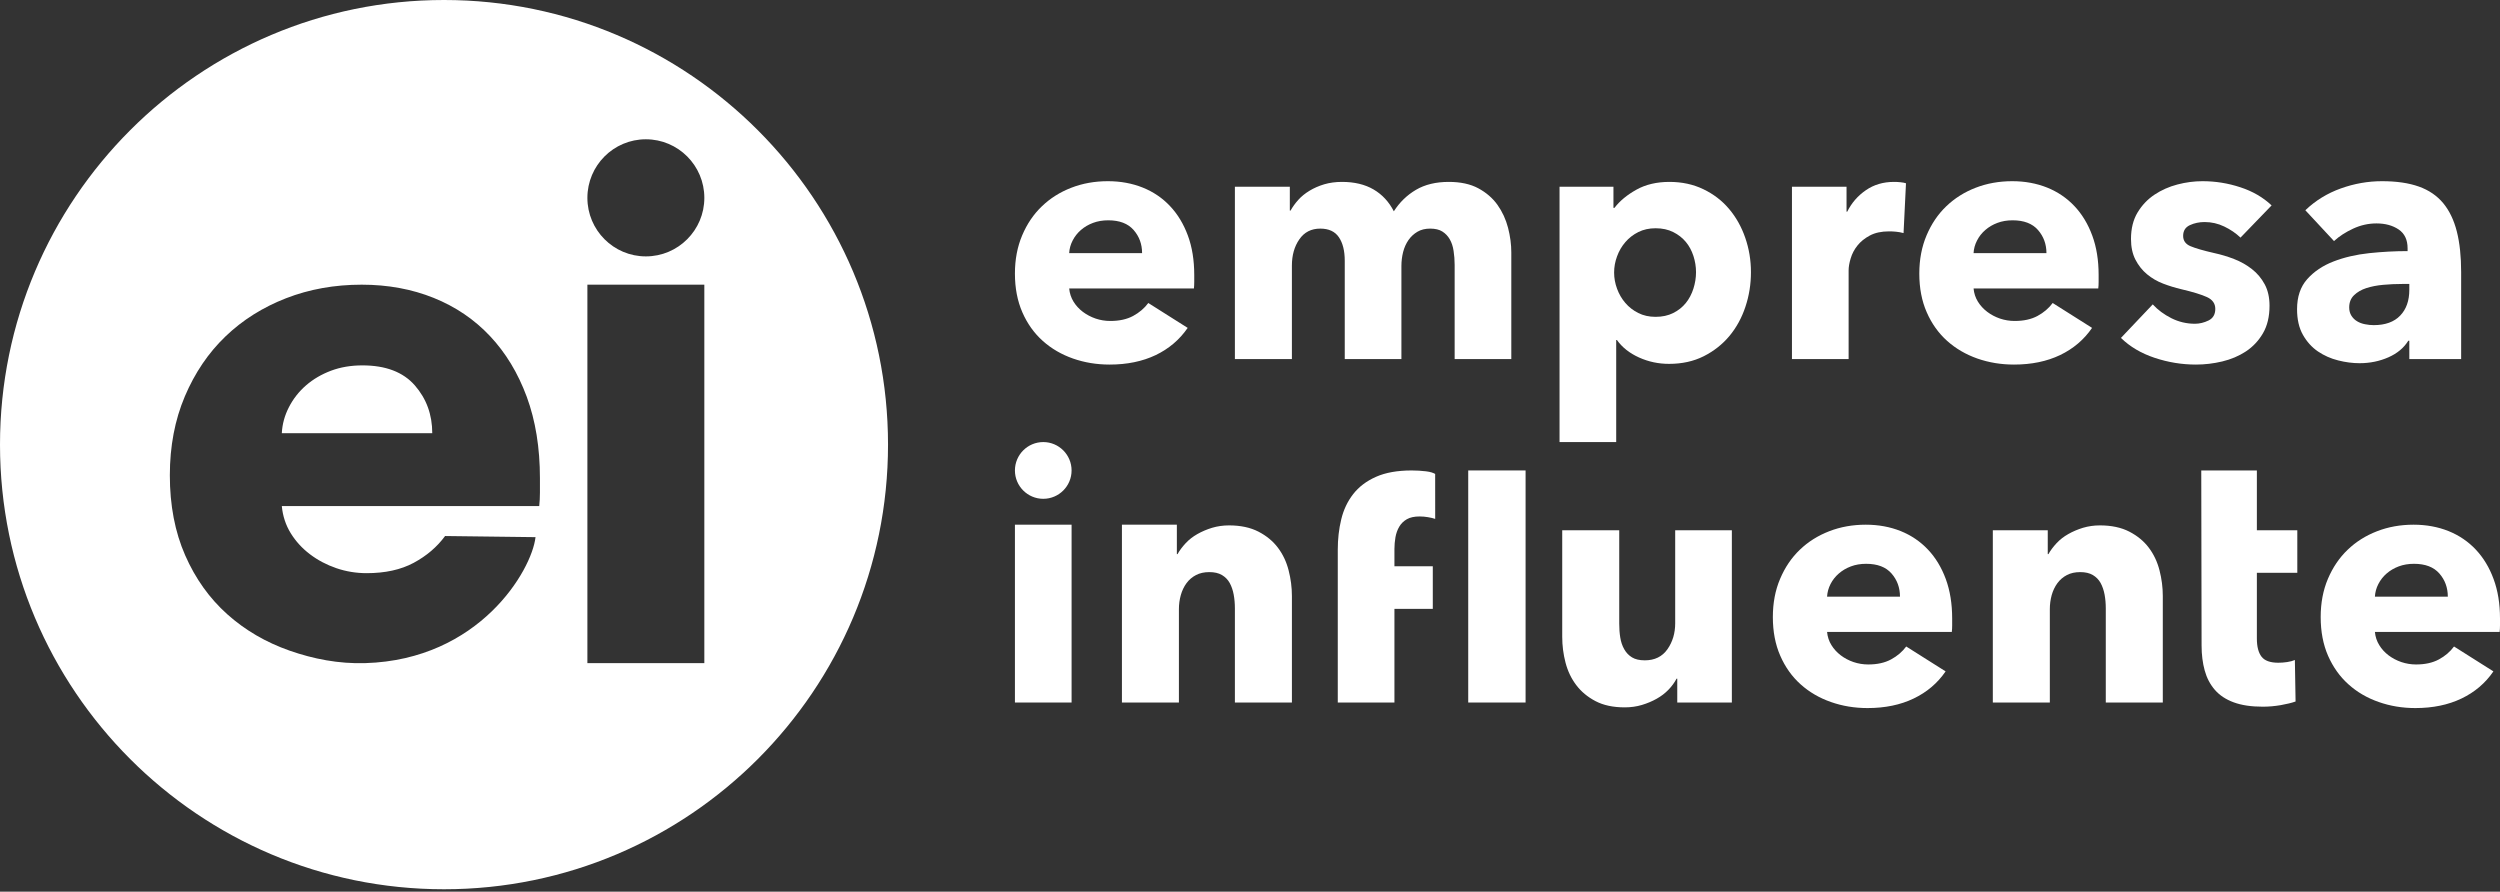 <svg width="300" height="107" viewBox="0 0 300 107" fill="none" xmlns="http://www.w3.org/2000/svg">
<rect x="0" y="0" width="300" height="107" fill="#333333" stroke="none"/>
<path d="M137.051 30.378C137.051 29.302 136.713 28.374 136.032 27.598C135.355 26.823 134.339 26.437 132.985 26.437C132.321 26.437 131.716 26.539 131.162 26.747C130.608 26.954 130.125 27.238 129.711 27.598C129.296 27.958 128.966 28.378 128.716 28.865C128.467 29.348 128.327 29.852 128.302 30.378H137.051ZM143.309 32.996V33.826C143.309 34.102 143.296 34.364 143.271 34.614H128.302C128.357 35.195 128.53 35.72 128.818 36.191C129.11 36.665 129.482 37.072 129.939 37.419C130.396 37.762 130.908 38.033 131.475 38.228C132.038 38.419 132.626 38.516 133.235 38.516C134.314 38.516 135.224 38.317 135.972 37.915C136.717 37.512 137.326 36.995 137.796 36.36L142.522 39.347C141.553 40.758 140.275 41.847 138.689 42.609C137.098 43.368 135.253 43.749 133.15 43.749C131.606 43.749 130.138 43.507 128.759 43.024C127.375 42.537 126.165 41.834 125.129 40.906C124.092 39.978 123.276 38.834 122.683 37.478C122.091 36.123 121.791 34.572 121.791 32.831C121.791 31.14 122.082 29.611 122.662 28.242C123.242 26.87 124.029 25.709 125.027 24.755C126.021 23.798 127.198 23.056 128.551 22.531C129.905 22.006 131.369 21.743 132.943 21.743C134.466 21.743 135.862 22.002 137.132 22.51C138.405 23.023 139.497 23.764 140.406 24.734C141.32 25.7 142.031 26.878 142.543 28.263C143.055 29.645 143.309 31.225 143.309 32.996Z" fill="white"/>
<path d="M174.558 43.084V31.793C174.558 31.208 174.516 30.649 174.431 30.111C174.351 29.568 174.198 29.107 173.974 28.721C173.754 28.331 173.458 28.022 173.086 27.785C172.713 27.547 172.223 27.433 171.613 27.433C171.034 27.433 170.526 27.556 170.099 27.806C169.671 28.056 169.312 28.386 169.02 28.802C168.732 29.217 168.516 29.695 168.377 30.234C168.241 30.776 168.169 31.335 168.169 31.916V43.084H161.37V31.293C161.37 30.102 161.138 29.162 160.668 28.471C160.198 27.776 159.45 27.433 158.43 27.433C157.351 27.433 156.513 27.861 155.921 28.721C155.324 29.577 155.028 30.628 155.028 31.873V43.084H148.187V22.408H154.779V25.272H154.863C155.113 24.832 155.422 24.399 155.794 23.984C156.166 23.569 156.619 23.205 157.144 22.887C157.668 22.569 158.256 22.311 158.904 22.116C159.555 21.925 160.266 21.828 161.04 21.828C162.534 21.828 163.799 22.133 164.835 22.739C165.872 23.349 166.68 24.222 167.26 25.357C167.949 24.277 168.834 23.417 169.912 22.781C170.991 22.146 172.303 21.828 173.851 21.828C175.26 21.828 176.445 22.082 177.397 22.595C178.349 23.107 179.119 23.773 179.699 24.586C180.278 25.404 180.701 26.319 180.964 27.327C181.226 28.34 181.357 29.327 181.357 30.297V43.084H174.558Z" fill="white"/>
<path d="M210.114 32.661C210.114 34.102 209.894 35.487 209.45 36.813C209.01 38.144 208.367 39.313 207.525 40.326C206.679 41.334 205.651 42.143 204.437 42.753C203.218 43.363 201.835 43.664 200.29 43.664C199.017 43.664 197.815 43.41 196.681 42.897C195.547 42.385 194.663 41.686 194.029 40.8H193.944V53.048H187.145V22.408H193.614V24.942H193.737C194.371 24.111 195.251 23.383 196.372 22.76C197.489 22.137 198.809 21.828 200.328 21.828C201.822 21.828 203.176 22.116 204.394 22.701C205.608 23.281 206.641 24.069 207.483 25.065C208.325 26.06 208.976 27.217 209.429 28.53C209.886 29.848 210.114 31.225 210.114 32.661ZM203.523 32.661C203.523 32 203.417 31.348 203.21 30.712C203.002 30.077 202.702 29.513 202.3 29.03C201.898 28.547 201.395 28.153 200.785 27.848C200.176 27.543 199.474 27.391 198.67 27.391C197.896 27.391 197.206 27.543 196.597 27.848C195.992 28.153 195.471 28.552 195.044 29.052C194.617 29.547 194.282 30.115 194.05 30.755C193.813 31.39 193.694 32.038 193.694 32.704C193.694 33.369 193.813 34.021 194.05 34.657C194.282 35.292 194.617 35.86 195.044 36.36C195.471 36.856 195.992 37.258 196.597 37.563C197.206 37.868 197.896 38.021 198.67 38.021C199.474 38.021 200.176 37.868 200.785 37.563C201.395 37.258 201.898 36.856 202.3 36.36C202.702 35.86 203.002 35.284 203.21 34.636C203.417 33.983 203.523 33.326 203.523 32.661Z" fill="white"/>
<path d="M228.426 27.971C228.121 27.891 227.825 27.831 227.533 27.806C227.245 27.776 226.962 27.764 226.683 27.764C225.773 27.764 225.003 27.929 224.381 28.263C223.759 28.594 223.264 28.996 222.892 29.467C222.515 29.937 222.249 30.45 222.084 31C221.914 31.555 221.834 32.038 221.834 32.454V43.084H215.035V22.408H221.584V25.399H221.669C222.194 24.345 222.938 23.489 223.907 22.823C224.872 22.158 225.993 21.828 227.266 21.828C227.541 21.828 227.812 21.84 228.075 21.87C228.337 21.896 228.548 21.938 228.718 21.993L228.426 27.971Z" fill="white"/>
<path d="M245.574 30.378C245.574 29.302 245.235 28.374 244.558 27.598C243.881 26.823 242.866 26.437 241.512 26.437C240.848 26.437 240.238 26.539 239.688 26.747C239.134 26.954 238.652 27.238 238.237 27.598C237.823 27.958 237.488 28.378 237.243 28.865C236.993 29.348 236.854 29.852 236.828 30.378H245.574ZM251.835 32.996V33.826C251.835 34.102 251.823 34.364 251.793 34.614H236.828C236.883 35.195 237.052 35.72 237.344 36.191C237.636 36.665 238.009 37.072 238.466 37.419C238.918 37.762 239.43 38.033 239.997 38.228C240.564 38.419 241.152 38.516 241.762 38.516C242.84 38.516 243.75 38.317 244.499 37.915C245.244 37.512 245.853 36.995 246.322 36.36L251.048 39.347C250.079 40.758 248.802 41.847 247.211 42.609C245.624 43.368 243.78 43.749 241.677 43.749C240.128 43.749 238.665 43.507 237.281 43.024C235.902 42.537 234.692 41.834 233.655 40.906C232.619 39.978 231.802 38.834 231.21 37.478C230.613 36.123 230.317 34.572 230.317 32.831C230.317 31.14 230.609 29.611 231.189 28.242C231.768 26.87 232.555 25.709 233.549 24.755C234.548 23.798 235.72 23.056 237.074 22.531C238.428 22.006 239.896 21.743 241.47 21.743C242.988 21.743 244.385 22.002 245.658 22.51C246.927 23.023 248.019 23.764 248.933 24.734C249.847 25.7 250.558 26.878 251.069 28.263C251.581 29.645 251.835 31.225 251.835 32.996Z" fill="white"/>
<path d="M268.86 28.514C268.306 27.984 267.659 27.543 266.91 27.183C266.165 26.823 265.378 26.645 264.549 26.645C263.915 26.645 263.326 26.768 262.785 27.018C262.248 27.268 261.977 27.696 261.977 28.306C261.977 28.886 262.277 29.302 262.87 29.547C263.462 29.797 264.427 30.077 265.751 30.378C266.525 30.547 267.308 30.78 268.095 31.085C268.882 31.39 269.592 31.793 270.227 32.288C270.866 32.788 271.378 33.398 271.763 34.114C272.152 34.835 272.343 35.695 272.343 36.69C272.343 37.991 272.08 39.093 271.556 39.991C271.031 40.889 270.346 41.618 269.504 42.173C268.662 42.724 267.714 43.126 266.665 43.376C265.611 43.626 264.562 43.749 263.513 43.749C261.825 43.749 260.174 43.478 258.558 42.94C256.942 42.401 255.592 41.605 254.514 40.55L258.33 36.525C258.939 37.19 259.684 37.741 260.568 38.186C261.452 38.627 262.391 38.851 263.39 38.851C263.94 38.851 264.486 38.72 265.027 38.457C265.565 38.19 265.835 37.728 265.835 37.063C265.835 36.428 265.501 35.957 264.841 35.652C264.177 35.347 263.14 35.03 261.731 34.699C261.012 34.53 260.293 34.309 259.574 34.034C258.854 33.759 258.211 33.382 257.644 32.911C257.077 32.441 256.616 31.86 256.257 31.17C255.897 30.475 255.719 29.645 255.719 28.679C255.719 27.433 255.982 26.374 256.506 25.501C257.031 24.628 257.708 23.916 258.537 23.361C259.366 22.811 260.284 22.4 261.296 22.137C262.303 21.874 263.305 21.743 264.3 21.743C265.848 21.743 267.363 21.985 268.839 22.472C270.32 22.955 271.568 23.679 272.592 24.649L268.86 28.514Z" fill="white"/>
<path d="M289.118 34.076H288.251C287.502 34.076 286.749 34.11 285.991 34.178C285.23 34.246 284.553 34.381 283.956 34.572C283.364 34.767 282.873 35.051 282.488 35.424C282.099 35.796 281.904 36.288 281.904 36.898C281.904 37.288 281.998 37.618 282.175 37.894C282.353 38.173 282.581 38.394 282.861 38.559C283.136 38.724 283.453 38.843 283.813 38.91C284.172 38.983 284.519 39.016 284.849 39.016C286.233 39.016 287.29 38.635 288.022 37.873C288.754 37.114 289.118 36.08 289.118 34.78V34.076ZM276.641 25.23C277.855 24.069 279.273 23.196 280.889 22.616C282.505 22.035 284.159 21.743 285.843 21.743C287.586 21.743 289.059 21.959 290.26 22.387C291.462 22.815 292.435 23.48 293.184 24.378C293.929 25.281 294.474 26.416 294.821 27.785C295.168 29.153 295.338 30.78 295.338 32.661V43.084H289.118V40.885H288.995C288.471 41.741 287.675 42.406 286.613 42.876C285.547 43.346 284.392 43.584 283.148 43.584C282.319 43.584 281.464 43.474 280.58 43.249C279.696 43.029 278.888 42.669 278.152 42.173C277.42 41.673 276.819 41.008 276.349 40.177C275.88 39.347 275.647 38.326 275.647 37.106C275.647 35.61 276.053 34.407 276.87 33.492C277.682 32.581 278.735 31.873 280.017 31.378C281.304 30.878 282.734 30.547 284.312 30.378C285.886 30.212 287.421 30.132 288.911 30.132V29.797C288.911 28.776 288.555 28.022 287.836 27.535C287.117 27.052 286.233 26.81 285.179 26.81C284.214 26.81 283.279 27.018 282.383 27.433C281.486 27.848 280.716 28.344 280.081 28.929L276.641 25.23Z" fill="white"/>
<path d="M121.791 84.303H128.59V62.962H121.791V84.303Z" fill="white"/>
<path d="M148.187 84.303V73.012C148.187 72.427 148.141 71.877 148.043 71.351C147.946 70.826 147.785 70.36 147.565 69.957C147.345 69.559 147.032 69.242 146.635 69.004C146.233 68.767 145.729 68.653 145.12 68.653C144.511 68.653 143.977 68.767 143.525 69.004C143.068 69.242 142.687 69.564 142.382 69.979C142.078 70.394 141.849 70.873 141.697 71.411C141.545 71.953 141.469 72.512 141.469 73.093V84.303H134.631V62.963H141.223V66.492H141.304C141.553 66.051 141.879 65.615 142.281 65.183C142.679 64.755 143.148 64.39 143.69 64.085C144.227 63.78 144.815 63.53 145.45 63.335C146.089 63.145 146.766 63.047 147.481 63.047C148.864 63.047 150.04 63.297 151.005 63.793C151.974 64.293 152.757 64.937 153.349 65.725C153.946 66.513 154.373 67.42 154.635 68.445C154.897 69.466 155.029 70.491 155.029 71.517V84.303H148.187Z" fill="white"/>
<path fill-rule="evenodd" clip-rule="evenodd" d="M176.187 84.303H183.07V56.453H176.187V84.303Z" fill="white"/>
<path fill-rule="evenodd" clip-rule="evenodd" d="M172.223 62.268C171.973 62.183 171.685 62.115 171.351 62.06C171.021 62.005 170.691 61.975 170.357 61.975C169.722 61.975 169.21 62.086 168.825 62.306C168.436 62.53 168.132 62.827 167.912 63.2C167.692 63.573 167.539 63.996 167.455 64.467C167.374 64.937 167.332 65.407 167.332 65.877V67.954H171.935V73.063H167.332V84.303H160.533V65.962C160.533 64.687 160.668 63.475 160.948 62.327C161.223 61.179 161.701 60.17 162.378 59.298C163.054 58.425 163.964 57.734 165.111 57.222C166.261 56.709 167.692 56.455 169.405 56.455C169.985 56.455 170.556 56.489 171.123 56.557C171.69 56.629 171.952 56.73 172.219 56.87L172.223 62.268Z" fill="white"/>
<path d="M201.272 84.303V81.439H201.188C200.942 81.909 200.616 82.354 200.214 82.769C199.813 83.185 199.343 83.545 198.806 83.846C198.268 84.151 197.672 84.401 197.024 84.596C196.373 84.79 195.687 84.884 194.968 84.884C193.589 84.884 192.421 84.638 191.465 84.138C190.513 83.638 189.739 82.994 189.146 82.206C188.55 81.418 188.123 80.52 187.86 79.507C187.598 78.499 187.467 77.469 187.467 76.414V63.628H194.308V74.838C194.308 75.419 194.346 75.974 194.431 76.499C194.515 77.024 194.672 77.495 194.909 77.91C195.142 78.325 195.455 78.651 195.84 78.884C196.229 79.122 196.741 79.24 197.376 79.24C198.564 79.24 199.47 78.795 200.092 77.91C200.714 77.024 201.023 75.986 201.023 74.796V63.628H207.822V84.303H201.272Z" fill="white"/>
<path d="M227.998 71.597C227.998 70.521 227.66 69.593 226.983 68.818C226.306 68.043 225.291 67.657 223.937 67.657C223.272 67.657 222.663 67.759 222.113 67.966C221.559 68.174 221.077 68.458 220.662 68.818C220.247 69.178 219.913 69.597 219.664 70.085C219.418 70.568 219.279 71.072 219.249 71.597H227.998ZM234.26 74.215V75.046C234.26 75.321 234.247 75.584 234.218 75.834H219.249C219.304 76.414 219.477 76.94 219.769 77.41C220.061 77.884 220.434 78.291 220.89 78.639C221.343 78.982 221.855 79.253 222.422 79.448C222.989 79.638 223.577 79.736 224.186 79.736C225.261 79.736 226.175 79.537 226.919 79.134C227.668 78.732 228.273 78.215 228.747 77.579L233.473 80.566C232.504 81.977 231.227 83.066 229.636 83.824C228.049 84.587 226.204 84.968 224.102 84.968C222.553 84.968 221.089 84.727 219.706 84.24C218.327 83.757 217.116 83.053 216.08 82.125C215.043 81.198 214.227 80.054 213.635 78.698C213.038 77.342 212.742 75.791 212.742 74.05C212.742 72.36 213.029 70.83 213.613 69.462C214.193 68.089 214.98 66.928 215.974 65.975C216.968 65.017 218.145 64.276 219.499 63.751C220.852 63.225 222.321 62.963 223.894 62.963C225.413 62.963 226.809 63.221 228.083 63.729C229.352 64.242 230.444 64.984 231.358 65.954C232.272 66.92 232.982 68.097 233.494 69.483C234.002 70.864 234.26 72.445 234.26 74.215Z" fill="white"/>
<path d="M252.694 84.303V73.012C252.694 72.427 252.648 71.877 252.551 71.351C252.453 70.826 252.292 70.36 252.072 69.957C251.852 69.559 251.539 69.242 251.142 69.004C250.74 68.767 250.236 68.653 249.627 68.653C249.018 68.653 248.485 68.767 248.032 69.004C247.575 69.242 247.194 69.564 246.89 69.979C246.585 70.394 246.357 70.873 246.204 71.411C246.056 71.953 245.98 72.512 245.98 73.093V84.303H239.139V63.628H245.73V66.492H245.811C246.06 66.051 246.386 65.615 246.788 65.183C247.186 64.755 247.655 64.39 248.197 64.085C248.734 63.78 249.322 63.53 249.957 63.335C250.596 63.145 251.273 63.047 251.992 63.047C253.371 63.047 254.548 63.297 255.512 63.793C256.481 64.293 257.264 64.937 257.856 65.725C258.453 66.513 258.88 67.42 259.142 68.445C259.405 69.466 259.536 70.491 259.536 71.517V84.303H252.694Z" fill="white"/>
<path d="M270.824 68.733V76.622C270.824 77.592 271.01 78.317 271.386 78.804C271.759 79.287 272.427 79.528 273.396 79.528C273.726 79.528 274.082 79.503 274.454 79.448C274.826 79.393 275.139 79.308 275.385 79.198L275.469 84.18C275 84.346 274.403 84.49 273.688 84.617C272.969 84.74 272.25 84.803 271.53 84.803C270.147 84.803 268.988 84.629 268.048 84.282C267.109 83.939 266.356 83.439 265.789 82.791C265.222 82.138 264.812 81.363 264.566 80.465C264.317 79.562 264.19 78.562 264.19 77.452L264.152 56.455H270.824V63.628H275.677V68.733H270.824Z" fill="white"/>
<path d="M293.738 71.597C293.738 70.521 293.4 69.593 292.723 68.818C292.046 68.043 291.031 67.657 289.677 67.657C289.012 67.657 288.403 67.759 287.849 67.966C287.299 68.174 286.812 68.458 286.398 68.818C285.983 69.178 285.653 69.597 285.403 70.085C285.154 70.568 285.018 71.072 284.989 71.597H293.738ZM300 74.215V75.046C300 75.321 299.983 75.584 299.958 75.834H284.989C285.044 76.414 285.217 76.94 285.509 77.41C285.797 77.884 286.169 78.291 286.626 78.639C287.083 78.982 287.595 79.253 288.162 79.448C288.729 79.638 289.317 79.736 289.922 79.736C291.001 79.736 291.915 79.537 292.659 79.134C293.408 78.732 294.013 78.215 294.483 77.579L299.209 80.566C298.244 81.977 296.966 83.066 295.376 83.824C293.785 84.587 291.94 84.968 289.842 84.968C288.293 84.968 286.829 84.727 285.446 84.24C284.062 83.757 282.852 83.053 281.82 82.125C280.783 81.198 279.967 80.054 279.37 78.698C278.778 77.342 278.482 75.791 278.482 74.05C278.482 72.36 278.769 70.83 279.349 69.462C279.933 68.089 280.72 66.928 281.714 65.975C282.708 65.017 283.885 64.276 285.238 63.751C286.592 63.225 288.056 62.963 289.634 62.963C291.153 62.963 292.549 63.221 293.823 63.729C295.092 64.242 296.184 64.984 297.098 65.954C298.007 66.92 298.722 68.097 299.23 69.483C299.742 70.864 300 72.445 300 74.215Z" fill="white"/>
<path fill-rule="evenodd" clip-rule="evenodd" d="M125.192 53.048C127.066 53.048 128.59 54.574 128.59 56.455C128.59 58.332 127.066 59.857 125.192 59.857C123.314 59.857 121.791 58.332 121.791 56.455C121.791 54.574 123.314 53.048 125.192 53.048Z" fill="white"/>
<path d="M49.777 46.244C51.173 47.842 51.871 49.757 51.871 51.985H33.818C33.873 50.901 34.156 49.858 34.672 48.858C35.184 47.858 35.87 46.986 36.724 46.244C37.579 45.503 38.578 44.914 39.72 44.486C40.862 44.058 42.115 43.846 43.485 43.846C46.282 43.846 48.376 44.643 49.777 46.244Z" fill="white"/>
<path fill-rule="evenodd" clip-rule="evenodd" d="M106.563 53.358C106.563 23.908 82.689 0 53.28 0C23.875 0 0 23.908 0 53.358C0 82.803 23.875 106.711 53.28 106.711C82.689 106.711 106.563 82.803 106.563 53.358ZM64.792 59.099V57.383C64.792 53.726 64.263 50.473 63.21 47.613C62.152 44.757 60.684 42.33 58.801 40.33C56.919 38.33 54.668 36.805 52.04 35.746C49.417 34.691 46.536 34.161 43.401 34.161C40.147 34.161 37.126 34.703 34.33 35.788C31.533 36.877 29.109 38.402 27.057 40.372C25.001 42.346 23.376 44.745 22.179 47.57C20.981 50.401 20.381 53.557 20.381 57.04C20.381 60.641 20.994 63.84 22.221 66.636C23.448 69.436 25.132 71.792 27.268 73.707C29.409 75.622 31.905 77.079 34.757 78.079C37.609 79.075 40.634 79.672 43.828 79.575C57.511 79.172 63.811 68.462 64.263 64.458L53.411 64.323C52.442 65.64 51.186 66.708 49.646 67.538C48.105 68.365 46.223 68.78 43.997 68.78C42.745 68.78 41.531 68.581 40.363 68.182C39.191 67.78 38.138 67.225 37.194 66.509C36.255 65.797 35.485 64.954 34.884 63.979C34.288 63.009 33.928 61.925 33.818 60.726H64.708C64.763 60.213 64.792 59.666 64.792 59.099ZM70.487 79.575H84.52V34.16H70.487V79.575ZM84.521 23.743C84.521 19.862 81.377 16.714 77.502 16.714C73.63 16.714 70.487 19.862 70.487 23.743C70.487 27.619 73.63 30.767 77.502 30.767C81.377 30.767 84.521 27.619 84.521 23.743Z" fill="white"/>
</svg>
